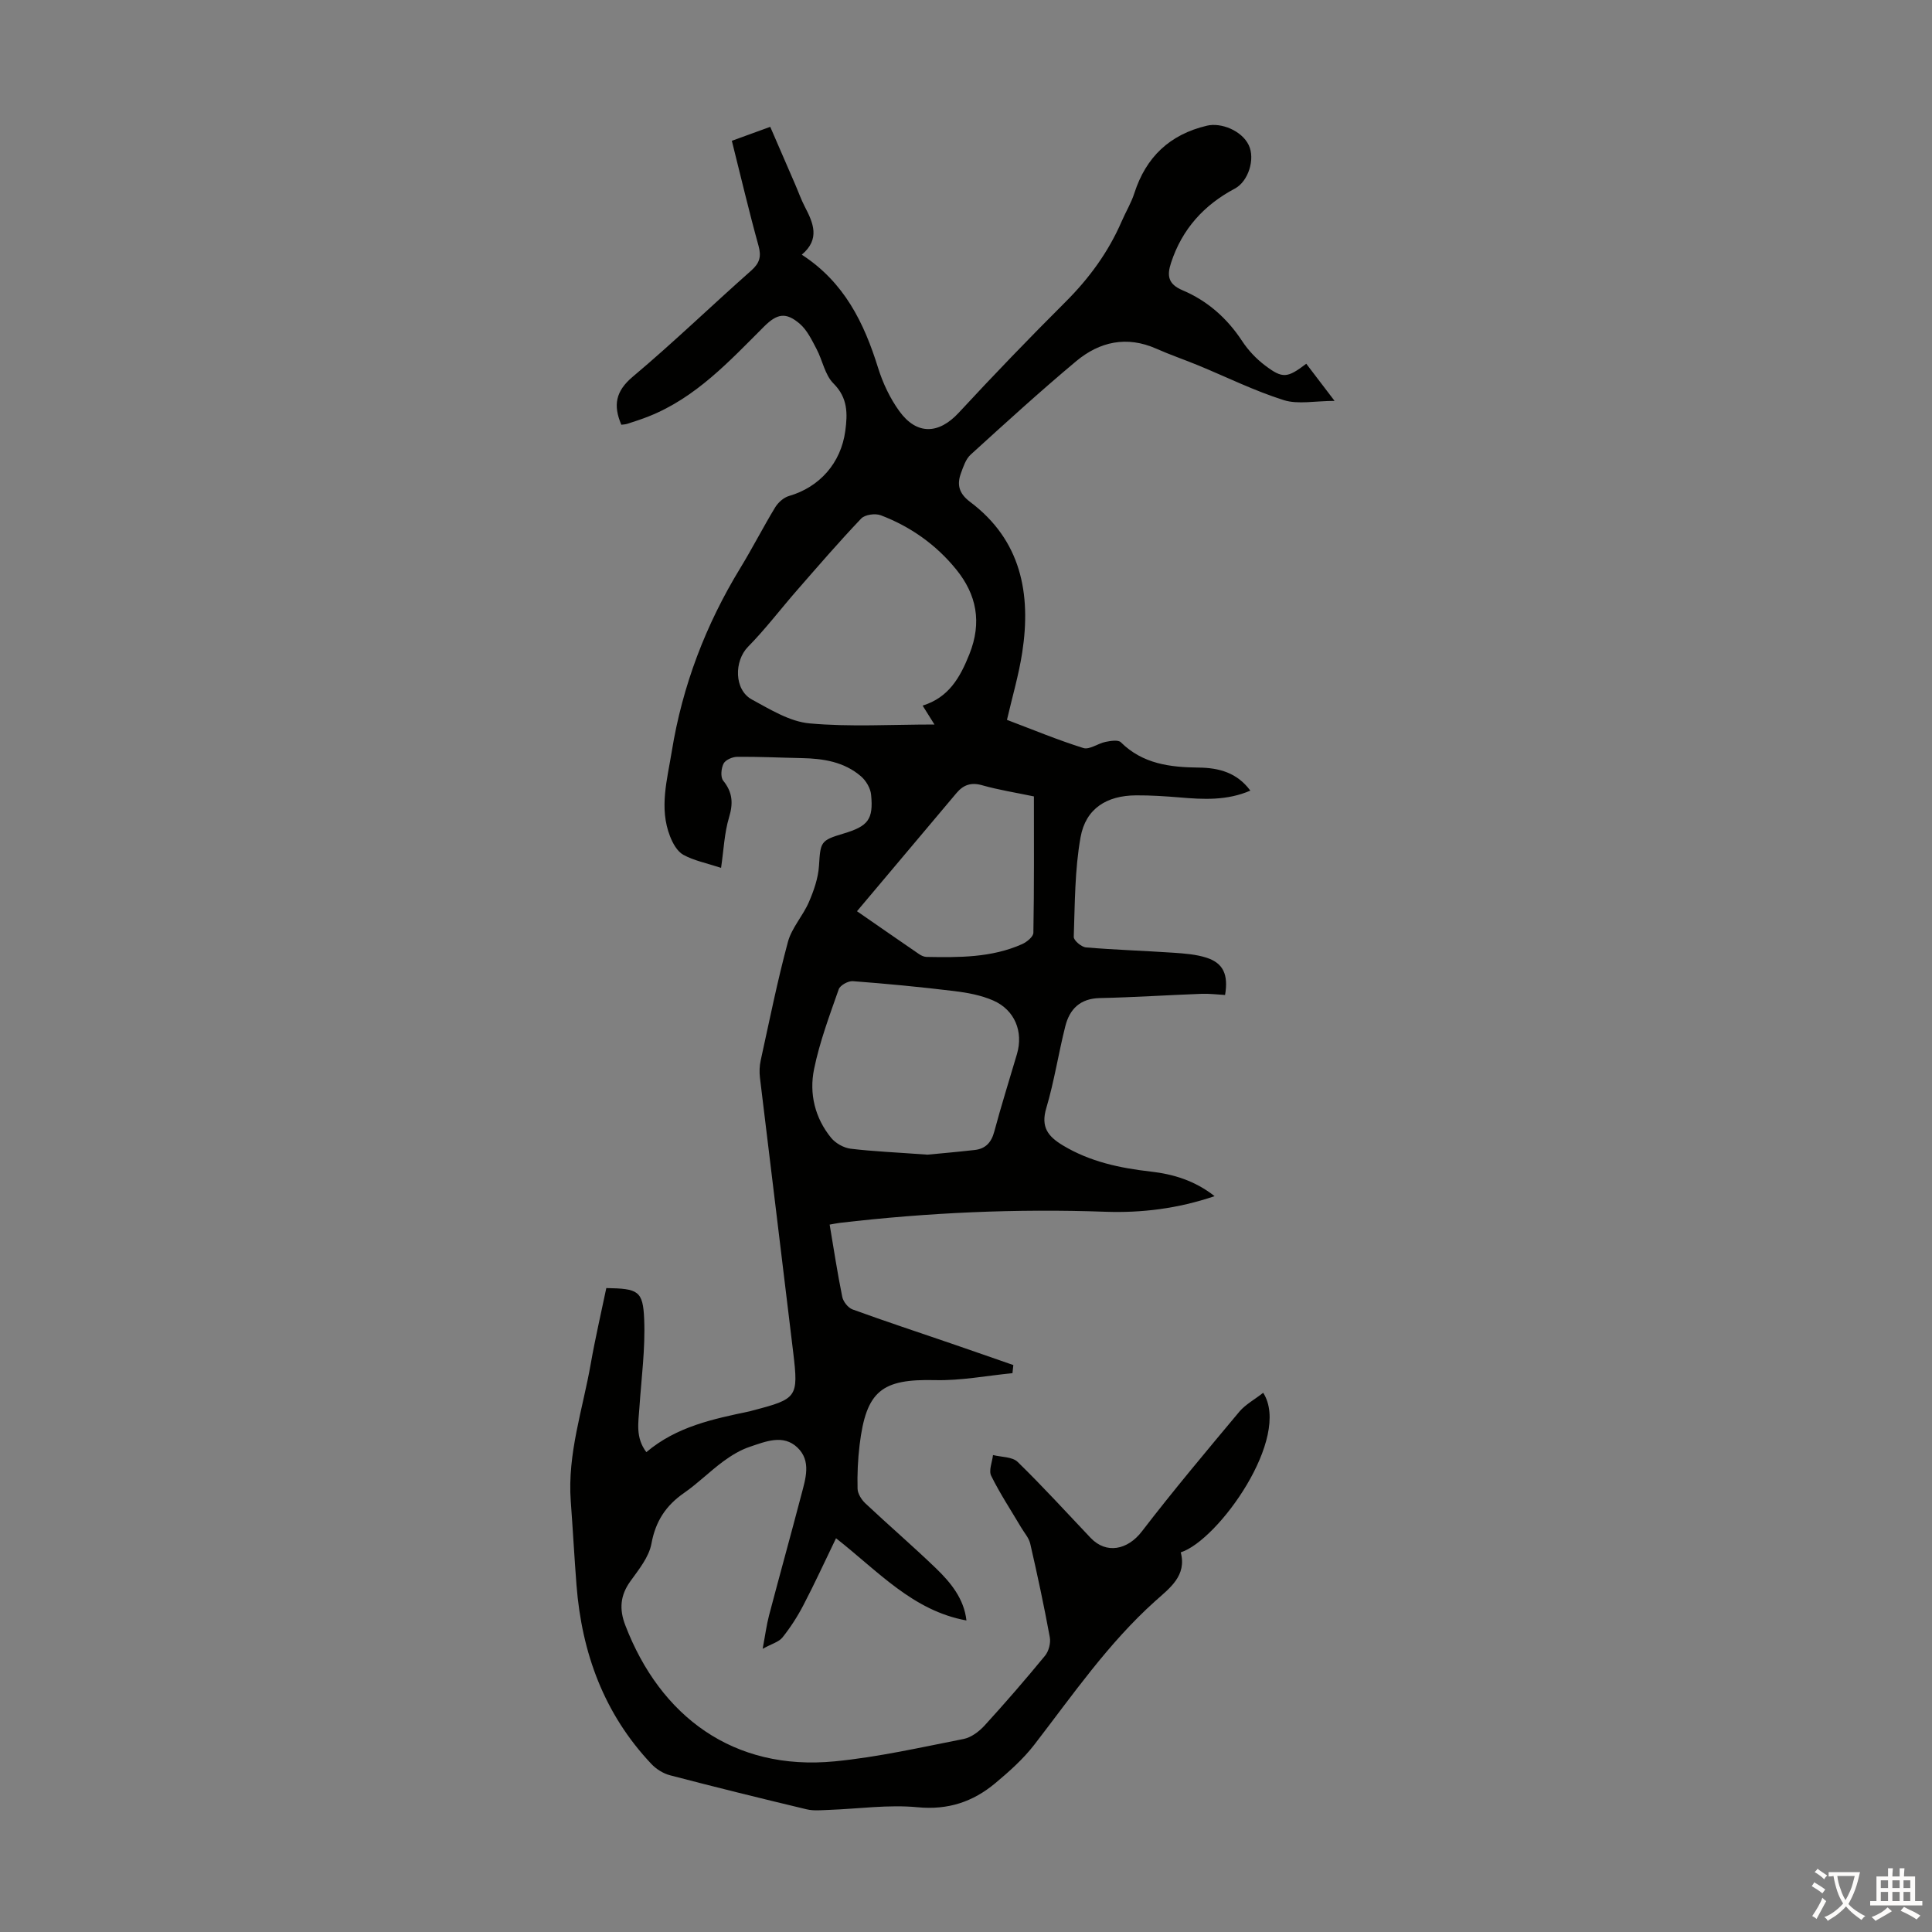 <svg enable-background="new 0 0 400 400" viewBox="0 0 400 400" xmlns="http://www.w3.org/2000/svg"><rect x="0" y="0" width="400" height="400" fill="#808080" stroke="none"/><path d="m261.53 288.36c5.91 9.22-9.26 30.53-17.07 33.04 1.3 4.84-2.3 7.41-5.3 10.1-9.74 8.74-17.08 19.44-25 29.7-2.3 2.98-5.19 5.56-8.1 7.99-4.61 3.85-9.76 5.59-16.09 4.98-6.04-.58-12.22.33-18.33.55-1.55.05-3.16.23-4.63-.12-9.46-2.26-18.9-4.59-28.3-7.05-1.4-.37-2.86-1.28-3.86-2.35-9.79-10.37-14.39-22.96-15.49-36.99-.45-5.8-.76-11.61-1.19-17.41-.72-9.79 2.48-19.01 4.14-28.45.92-5.26 2.14-10.47 3.22-15.67 6.58.12 7.6.53 7.84 6.47.25 6.08-.58 12.2-.99 18.3-.2 3.06-.85 6.18 1.44 9.2 6.31-5.33 13.88-6.87 21.43-8.46.22-.05.43-.12.65-.18 9.13-2.38 9.43-2.72 8.34-11.89-2.27-19-4.62-37.98-6.9-56.98-.14-1.19-.1-2.46.16-3.62 1.8-8.19 3.45-16.42 5.63-24.51.79-2.92 3.11-5.39 4.34-8.24 1.02-2.36 1.92-4.94 2.09-7.48.32-5 .29-5.28 5.08-6.71 5.09-1.52 6.22-2.92 5.71-8.06-.13-1.34-1.05-2.89-2.09-3.79-3.48-3-7.78-3.68-12.23-3.77-4.46-.09-8.93-.31-13.39-.27-.99.01-2.43.63-2.83 1.4-.5.97-.67 2.8-.08 3.53 1.95 2.42 2.1 4.68 1.21 7.62-.97 3.22-1.1 6.69-1.65 10.44-3.06-1-5.63-1.5-7.81-2.7-1.26-.69-2.2-2.39-2.76-3.84-2.29-5.86-.58-11.73.36-17.55 2.2-13.61 7.03-26.26 14.22-38.03 2.5-4.1 4.69-8.4 7.18-12.5.62-1.02 1.76-2.05 2.87-2.37 6.32-1.83 10.76-6.8 11.66-13.48.48-3.58.54-6.84-2.46-9.83-1.77-1.77-2.25-4.78-3.5-7.14-.97-1.83-1.93-3.87-3.44-5.18-2.88-2.49-4.72-2.14-7.4.53-7.2 7.19-14.13 14.74-23.91 18.62-1.45.58-2.94 1.05-4.43 1.54-.4.13-.84.13-1.23.19-1.71-4.01-1.21-6.94 2.36-9.94 8.39-7.05 16.29-14.69 24.51-21.96 1.76-1.56 2.16-2.9 1.53-5.17-1.97-7.1-3.65-14.27-5.52-21.72 2.55-.93 5.04-1.83 7.95-2.89 1.73 4 3.45 7.95 5.16 11.91.67 1.54 1.22 3.13 1.99 4.61 1.77 3.39 3.22 6.72-.62 9.95 8.82 5.72 12.9 14.12 15.79 23.41.98 3.15 2.46 6.29 4.38 8.95 3.64 5.05 8.2 4.82 12.33.36 7.22-7.8 14.6-15.46 22.12-22.96 4.91-4.9 8.87-10.33 11.62-16.68.84-1.95 1.97-3.8 2.61-5.8 2.42-7.5 7.31-12.16 15.04-13.99 2.91-.69 7.18 1 8.64 4.01 1.39 2.87-.07 7.53-2.86 9.01-6.41 3.4-10.93 8.39-13.21 15.35-.86 2.62-.69 4.41 2.38 5.71 5.13 2.17 9.22 5.77 12.33 10.51 1.26 1.92 2.94 3.7 4.78 5.08 3.63 2.74 4.57 2.59 8.5-.38 1.78 2.33 3.56 4.66 5.86 7.69-4.04 0-7.56.77-10.53-.16-6.04-1.91-11.78-4.75-17.66-7.18-2.89-1.19-5.86-2.2-8.72-3.47-6.12-2.71-11.74-1.46-16.6 2.6-7.46 6.24-14.65 12.8-21.85 19.35-.99.9-1.49 2.45-1.98 3.78-.9 2.43-.44 4.25 1.89 6 10.54 7.92 12.66 18.96 10.78 31.18-.71 4.61-2.04 9.12-3.16 13.94 5.37 2.03 10.51 4.17 15.81 5.83 1.27.4 3.02-.95 4.6-1.27 1.04-.21 2.62-.47 3.17.08 4.54 4.5 10.23 5.18 16.14 5.24 4.2.05 7.92 1.05 10.67 4.77-4.84 2.09-9.71 1.83-14.61 1.41-3.01-.25-6.03-.45-9.04-.43-6.08.03-10.43 2.72-11.5 8.66-1.21 6.75-1.17 13.74-1.41 20.64-.03.73 1.59 2.1 2.53 2.18 6.01.51 12.05.69 18.07 1.1 2.32.16 4.72.33 6.91 1.04 3.46 1.13 4.52 3.49 3.82 7.71-1.59-.09-3.23-.3-4.86-.24-7.03.26-14.05.73-21.08.88-4.07.09-6.24 2.27-7.14 5.83-1.42 5.63-2.29 11.41-3.94 16.96-1.17 3.93.36 5.86 3.45 7.72 5.62 3.38 11.77 4.68 18.16 5.41 4.69.53 9.14 1.87 13.24 5.09-7.58 2.58-15.12 3.5-22.66 3.23-18.38-.66-36.68.17-54.93 2.3-.65.08-1.29.22-2.11.36.86 5.09 1.61 10.06 2.61 14.96.2.99 1.2 2.26 2.12 2.6 6.79 2.47 13.66 4.73 20.5 7.08 4.27 1.46 8.53 2.96 12.8 4.44-.06.56-.12 1.12-.18 1.68-5.33.52-10.68 1.57-16 1.44-11.05-.27-14.29 2.19-15.65 13.44-.36 2.99-.5 6.04-.42 9.05.03 1.03.81 2.26 1.61 3.02 4.81 4.52 9.82 8.83 14.58 13.41 3.12 3 5.86 6.37 6.35 10.84-11.12-2.03-18.25-10.17-27-17.02-2.37 4.9-4.45 9.44-6.76 13.86-1.22 2.35-2.68 4.61-4.33 6.68-.74.93-2.19 1.29-4.1 2.35.54-2.87.8-4.92 1.32-6.91 2.19-8.32 4.5-16.61 6.68-24.94.88-3.35 2.12-7.05-.81-9.83-2.95-2.8-6.6-1.23-9.84-.15-1.96.65-3.82 1.79-5.5 3.02-2.79 2.06-5.26 4.55-8.1 6.52-3.78 2.62-5.93 5.87-6.78 10.53-.51 2.77-2.62 5.35-4.35 7.76-2.12 2.94-2.34 5.79-1.06 9.12 7.25 18.91 22.42 30.21 43.35 28.18 8.96-.87 17.82-2.89 26.68-4.63 1.58-.31 3.21-1.54 4.35-2.78 4.3-4.71 8.48-9.54 12.53-14.47.77-.94 1.2-2.63.98-3.82-1.19-6.48-2.57-12.94-4.05-19.36-.28-1.22-1.25-2.28-1.91-3.41-2.09-3.54-4.37-6.98-6.18-10.66-.54-1.1.22-2.84.38-4.29 1.73.44 3.99.34 5.1 1.42 5.21 5.07 10.11 10.46 15.12 15.74 3.25 3.41 7.66 2.48 10.59-1.33 6.52-8.49 13.42-16.7 20.28-24.91 1.26-1.43 3.09-2.43 4.85-3.81zm-70.51-142.27c5.41-1.69 7.73-5.77 9.68-10.64 2.64-6.61 1.49-12.35-2.72-17.54-4.14-5.11-9.46-8.89-15.63-11.23-1.14-.43-3.26-.14-4.04.67-4.6 4.83-8.97 9.9-13.36 14.93-3.37 3.86-6.48 7.97-10.07 11.62-2.91 2.95-2.92 8.93.81 10.94 3.79 2.05 7.82 4.56 11.92 4.93 8.38.76 16.88.23 25.86.23-.93-1.49-1.56-2.49-2.45-3.91zm1 92.97c2.04-.2 5.93-.53 9.8-.97 2.22-.25 3.43-1.55 4.03-3.79 1.44-5.39 3.13-10.72 4.7-16.07 1.36-4.62-.44-9.13-4.92-11.09-2.5-1.09-5.33-1.62-8.07-1.95-6.98-.85-13.98-1.52-20.99-2.05-.96-.07-2.63.85-2.92 1.68-1.91 5.45-3.96 10.91-5.11 16.55-1.03 5.04.17 10.08 3.53 14.2.92 1.13 2.61 2.08 4.05 2.26 4.65.56 9.35.75 15.9 1.23zm-14.59-50.4c4.42 3.06 8.63 5.99 12.87 8.89.44.3 1.02.56 1.53.57 6.72.12 13.46.17 19.77-2.64.98-.43 2.34-1.54 2.35-2.36.17-9.37.11-18.75.11-28.23-3.76-.79-7.29-1.34-10.71-2.31-2.28-.65-3.88-.09-5.3 1.59-6.82 8.1-13.63 16.2-20.62 24.49z" fill="#010100"/><g fill="#fcfbfa"><path d="m377.9 391.2c-.2.3-.4.5-.6.8-.7-.6-1.4-1-2.2-1.5.2-.3.4-.5.5-.8.6.4 1.4.8 2.3 1.5zm-1.8 6.1c-.2-.2-.5-.4-.9-.6.4-.6.8-1.2 1.2-1.9s.7-1.3.9-1.9c.3.3.5.5.8.7-.7 1.3-1.4 2.6-2 3.7zm2.2-9c-.3.3-.5.5-.6.8-.6-.6-1.3-1.1-2-1.5.3-.3.5-.5.6-.7.6.5 1.3.9 2 1.4zm.3.2v-.9h2 4.5c-.3 1.3-.6 2.5-1 3.6s-.9 2.1-1.4 3c.4.5 1 1 1.6 1.4s1.2.8 1.9 1.1c-.3.2-.5.4-.8.8-.4-.3-1-.7-1.6-1.2s-1.2-1.1-1.6-1.6c-.5.6-1.1 1.1-1.7 1.6s-1.4.9-2.1 1.4c-.1-.3-.3-.5-.7-.8.6-.2 1.2-.5 1.9-1s1.4-1.1 2-1.8c-.5-.8-.9-1.6-1.2-2.5s-.6-2-.8-3.2c-.4.1-.7.1-1 .1zm2.5 2.7c.3 1 .7 1.7 1 2.2.3-.5.6-1.1 1-2s.6-1.9.9-3h-3.2-.4c.1.9.3 1.8.7 2.8z"/><path d="m396.5 388.5v1.5 3.6h1.5v.9c-.4 0-1 0-1.7 0h-7.9c-.5 0-.9 0-1.2 0v-.9h1.3v-3.5c0-.7 0-1.2 0-1.6h2.4c0-.8 0-1.4 0-1.7h1c0 .3-.1.8-.1 1.7h1.5c0-.8 0-1.4 0-1.7h1c0 .3-.1.9-.1 1.7zm-8.2 9.2c-.2-.3-.5-.5-.8-.8.8-.3 1.4-.6 1.9-.9s1-.7 1.4-1.1c.3.3.6.5.9.8-1.6 1-2.8 1.6-3.4 2zm2.6-6.8v-1.6h-1.5v1.6zm0 2.7v-1.9h-1.5v1.9zm2.4-2.7v-1.6h-1.5v1.6zm0 2.7v-1.9h-1.5v1.9zm.2 2 .7-.8c.4.2.9.5 1.6.8s1.3.7 1.8 1c-.3.3-.5.5-.8.8-.4-.3-1.5-1-3.3-1.8zm2-4.7v-1.6h-1.4v1.6zm0 2.7v-1.9h-1.4v1.9z"/></g></svg>